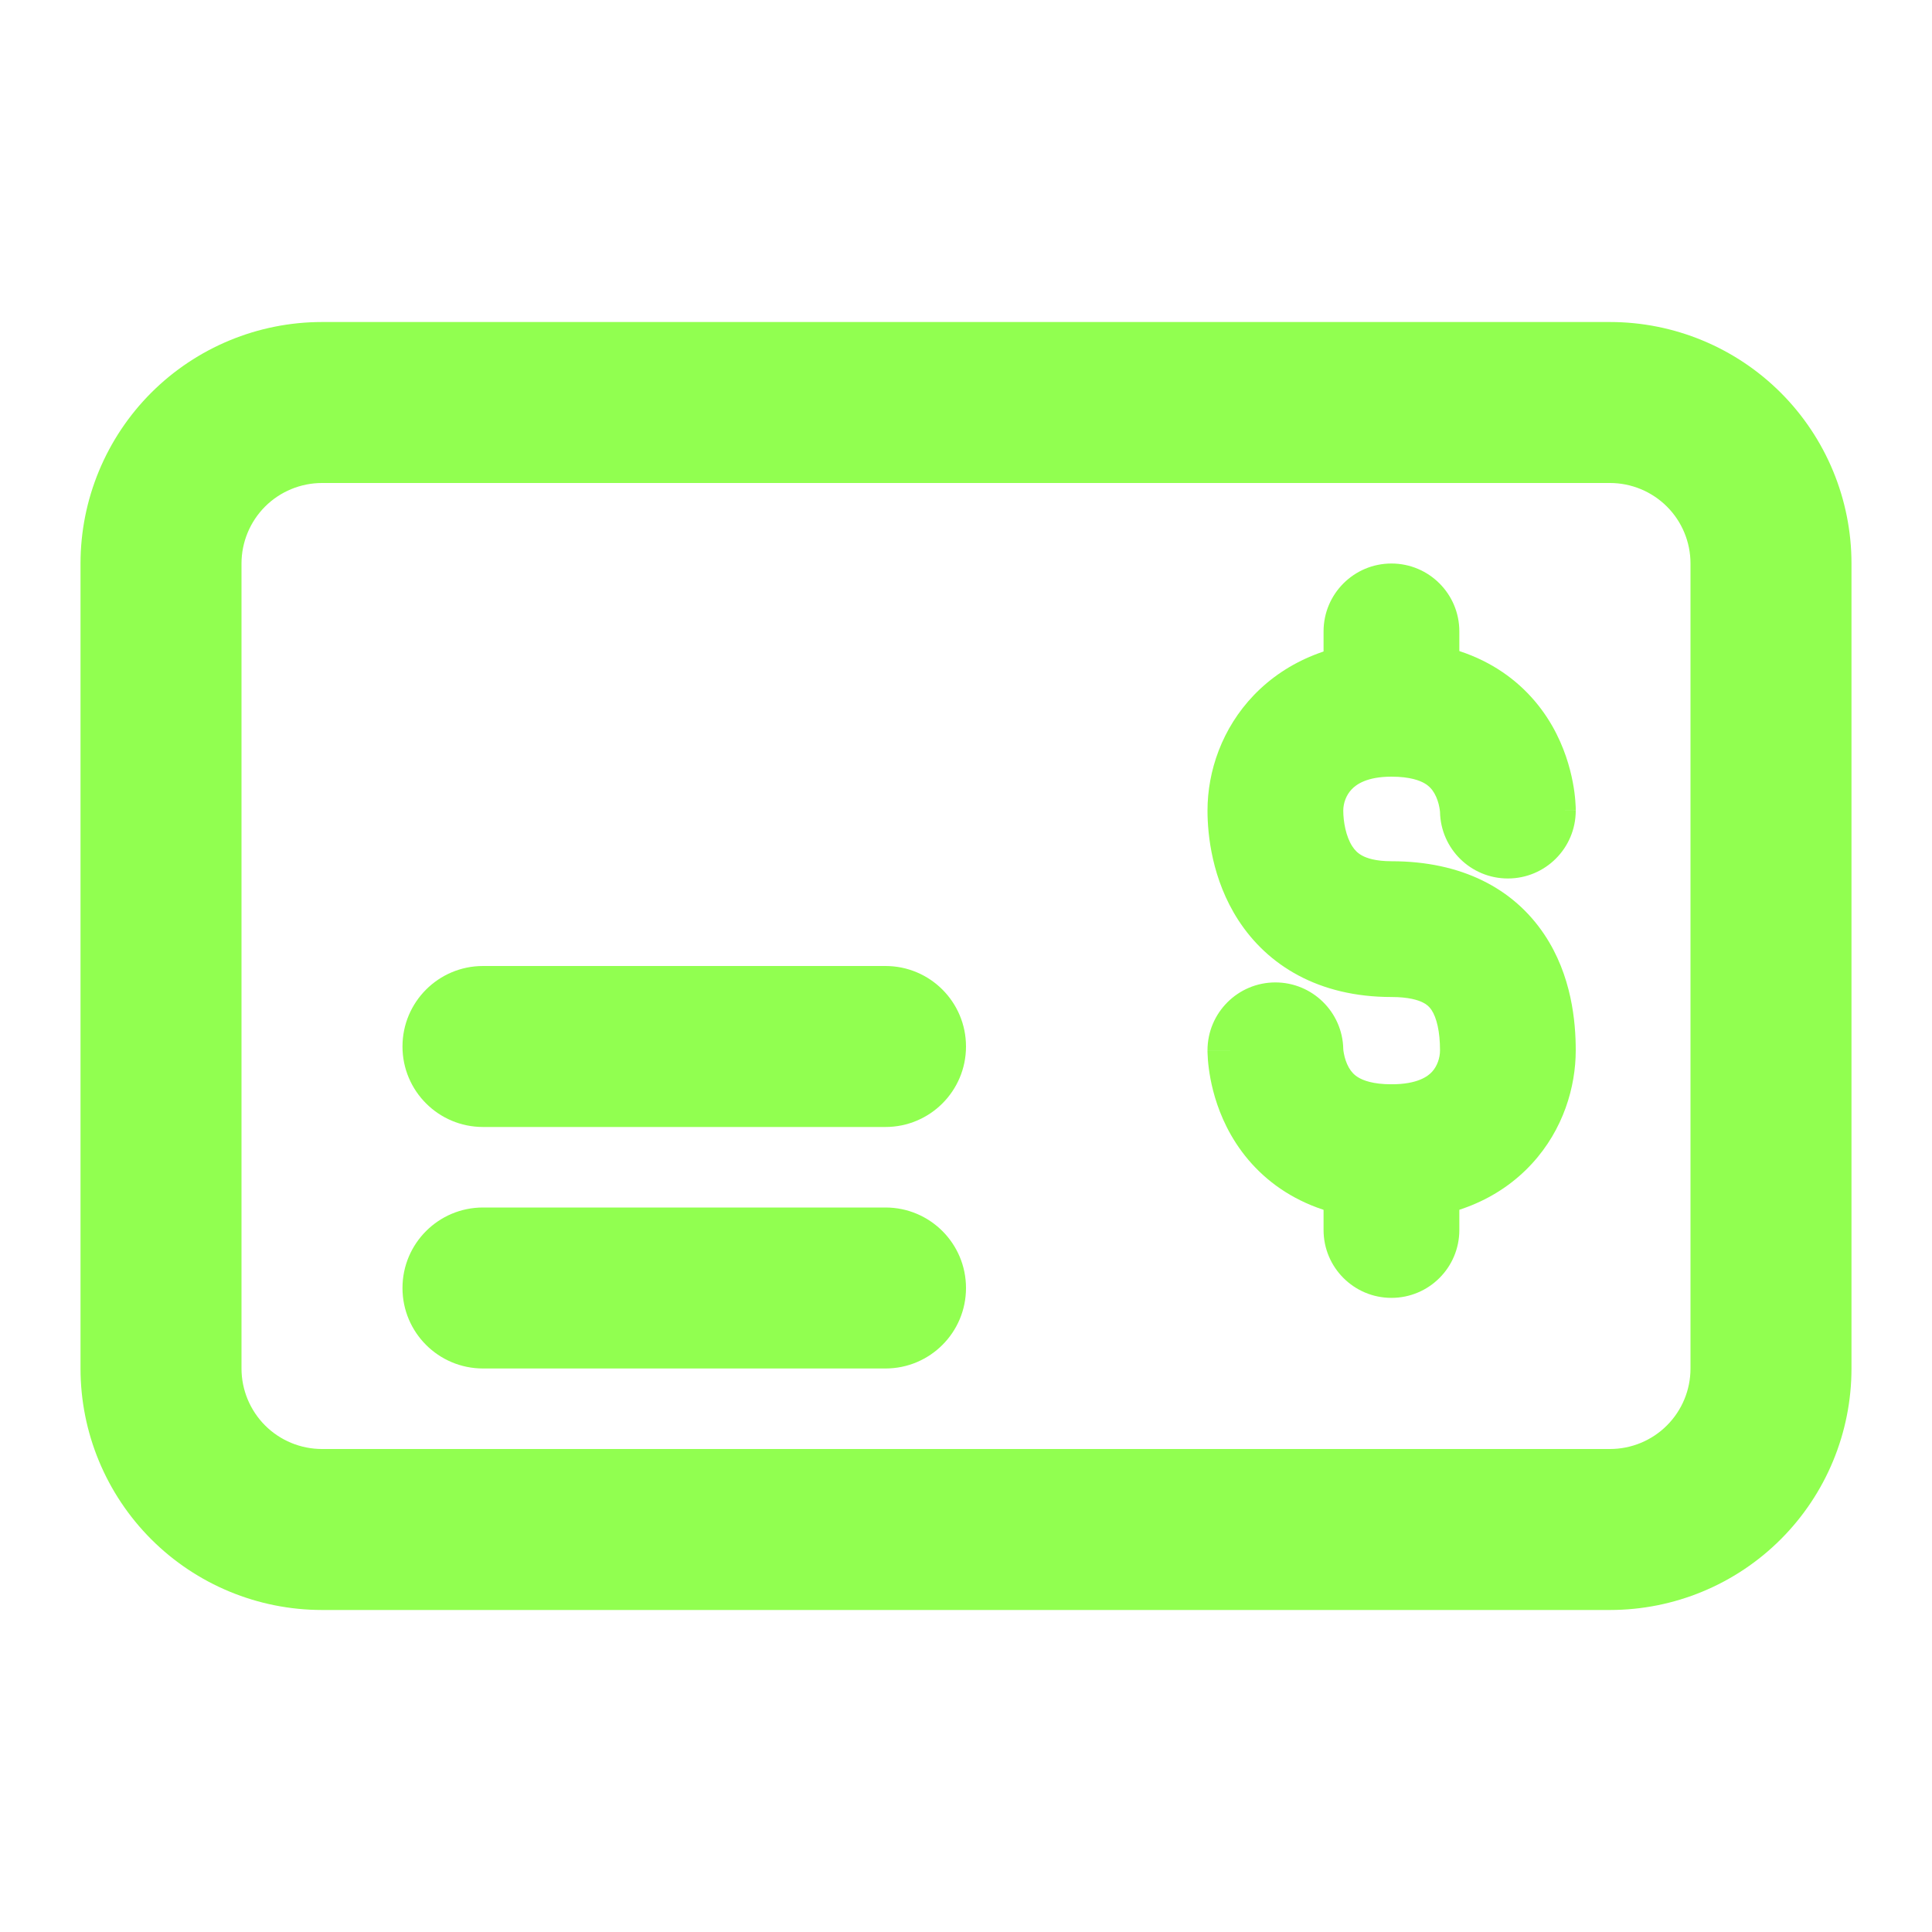 <svg width="40" height="40" viewBox="0 0 40 40" fill="none" xmlns="http://www.w3.org/2000/svg">
<path d="M33.333 6.667H6.667C5.341 6.667 4.069 7.194 3.131 8.131C2.194 9.069 1.667 10.341 1.667 11.667V28.333C1.667 29.66 2.194 30.931 3.131 31.869C4.069 32.807 5.341 33.333 6.667 33.333H33.333C34.66 33.333 35.931 32.807 36.869 31.869C37.807 30.931 38.333 29.66 38.333 28.333V11.667C38.333 10.341 37.807 9.069 36.869 8.131C35.931 7.194 34.66 6.667 33.333 6.667ZM35 28.333C35 28.775 34.825 29.199 34.512 29.512C34.199 29.825 33.775 30 33.333 30H6.667C6.225 30 5.801 29.825 5.488 29.512C5.176 29.199 5 28.775 5 28.333V11.667C5 11.225 5.176 10.801 5.488 10.488C5.801 10.176 6.225 10 6.667 10H33.333C33.775 10 34.199 10.176 34.512 10.488C34.825 10.801 35 11.225 35 11.667V28.333Z" fill="#91FF50"/>
<path d="M8.333 26.667C8.333 25.746 9.079 25 10 25H18.333C19.254 25 20 25.746 20 26.667C20 27.587 19.254 28.333 18.333 28.333H10C9.079 28.333 8.333 27.587 8.333 26.667Z" fill="#91FF50"/>
<path d="M8.333 21.667C8.333 20.746 9.079 20 10 20H18.333C19.254 20 20 20.746 20 21.667C20 22.587 19.254 23.333 18.333 23.333H10C9.079 23.333 8.333 22.587 8.333 21.667Z" fill="#91FF50"/>
<path fill-rule="evenodd" clip-rule="evenodd" d="M25.962 14.39C26.648 13.678 27.63 13.27 28.809 13.27C30.523 13.27 31.589 14.071 32.138 15.031C32.386 15.466 32.504 15.887 32.562 16.191C32.592 16.345 32.607 16.478 32.615 16.578C32.619 16.628 32.622 16.671 32.623 16.706C32.624 16.723 32.624 16.738 32.624 16.751L32.624 16.769L32.624 16.776L32.624 16.78L32.624 16.781C32.624 16.782 32.624 16.783 31.219 16.783H32.624C32.624 17.559 31.995 18.188 31.219 18.188C30.452 18.188 29.829 17.574 29.814 16.811C29.814 16.81 29.814 16.808 29.814 16.807C29.812 16.792 29.809 16.76 29.801 16.717C29.784 16.625 29.751 16.519 29.698 16.426C29.65 16.342 29.588 16.273 29.494 16.218C29.401 16.164 29.201 16.08 28.809 16.08C28.302 16.08 28.083 16.24 27.988 16.339C27.871 16.46 27.811 16.628 27.811 16.783V16.783C27.811 17.011 27.865 17.317 27.997 17.521C28.051 17.605 28.115 17.668 28.205 17.716C28.297 17.765 28.477 17.831 28.809 17.831C30.257 17.831 31.333 18.391 31.972 19.345C32.542 20.195 32.624 21.16 32.624 21.746C32.624 22.501 32.369 23.384 31.717 24.093C31.036 24.834 30.038 25.259 28.809 25.259C27.096 25.259 26.032 24.456 25.485 23.496C25.237 23.062 25.12 22.641 25.062 22.338C25.033 22.183 25.017 22.051 25.009 21.951C25.005 21.9 25.003 21.857 25.002 21.823C25.001 21.806 25 21.791 25 21.778L25 21.76L25 21.753L25 21.749L25 21.747C25 21.747 25 21.746 26.405 21.746H25C25 20.97 25.629 20.34 26.405 20.34C27.172 20.34 27.796 20.955 27.811 21.718C27.811 21.719 27.811 21.721 27.811 21.722C27.812 21.738 27.815 21.77 27.824 21.813C27.841 21.905 27.874 22.011 27.927 22.104C27.975 22.188 28.036 22.257 28.129 22.311C28.221 22.365 28.419 22.449 28.809 22.449C29.362 22.449 29.569 22.276 29.648 22.191C29.756 22.074 29.814 21.903 29.814 21.746C29.814 21.361 29.745 21.07 29.637 20.909C29.596 20.848 29.545 20.797 29.456 20.754C29.36 20.706 29.165 20.642 28.809 20.642C27.297 20.642 26.243 19.985 25.636 19.047C25.094 18.208 25 17.287 25 16.783M25.962 14.39C25.299 15.08 25 15.966 25 16.783L25.962 14.39Z" fill="#91FF50"/>
<path fill-rule="evenodd" clip-rule="evenodd" d="M28.808 11.667C29.585 11.667 30.214 12.296 30.214 13.072L30.214 14.675C30.214 15.451 29.585 16.08 28.808 16.08C28.032 16.08 27.403 15.451 27.403 14.675L27.403 13.072C27.403 12.296 28.032 11.667 28.808 11.667Z" fill="#91FF50"/>
<path fill-rule="evenodd" clip-rule="evenodd" d="M28.808 22.449C29.585 22.449 30.214 23.078 30.214 23.854V25.466C30.214 26.242 29.585 26.871 28.808 26.871C28.032 26.871 27.403 26.242 27.403 25.466V23.854C27.403 23.078 28.032 22.449 28.808 22.449Z" fill="#91FF50"/>
</svg>
